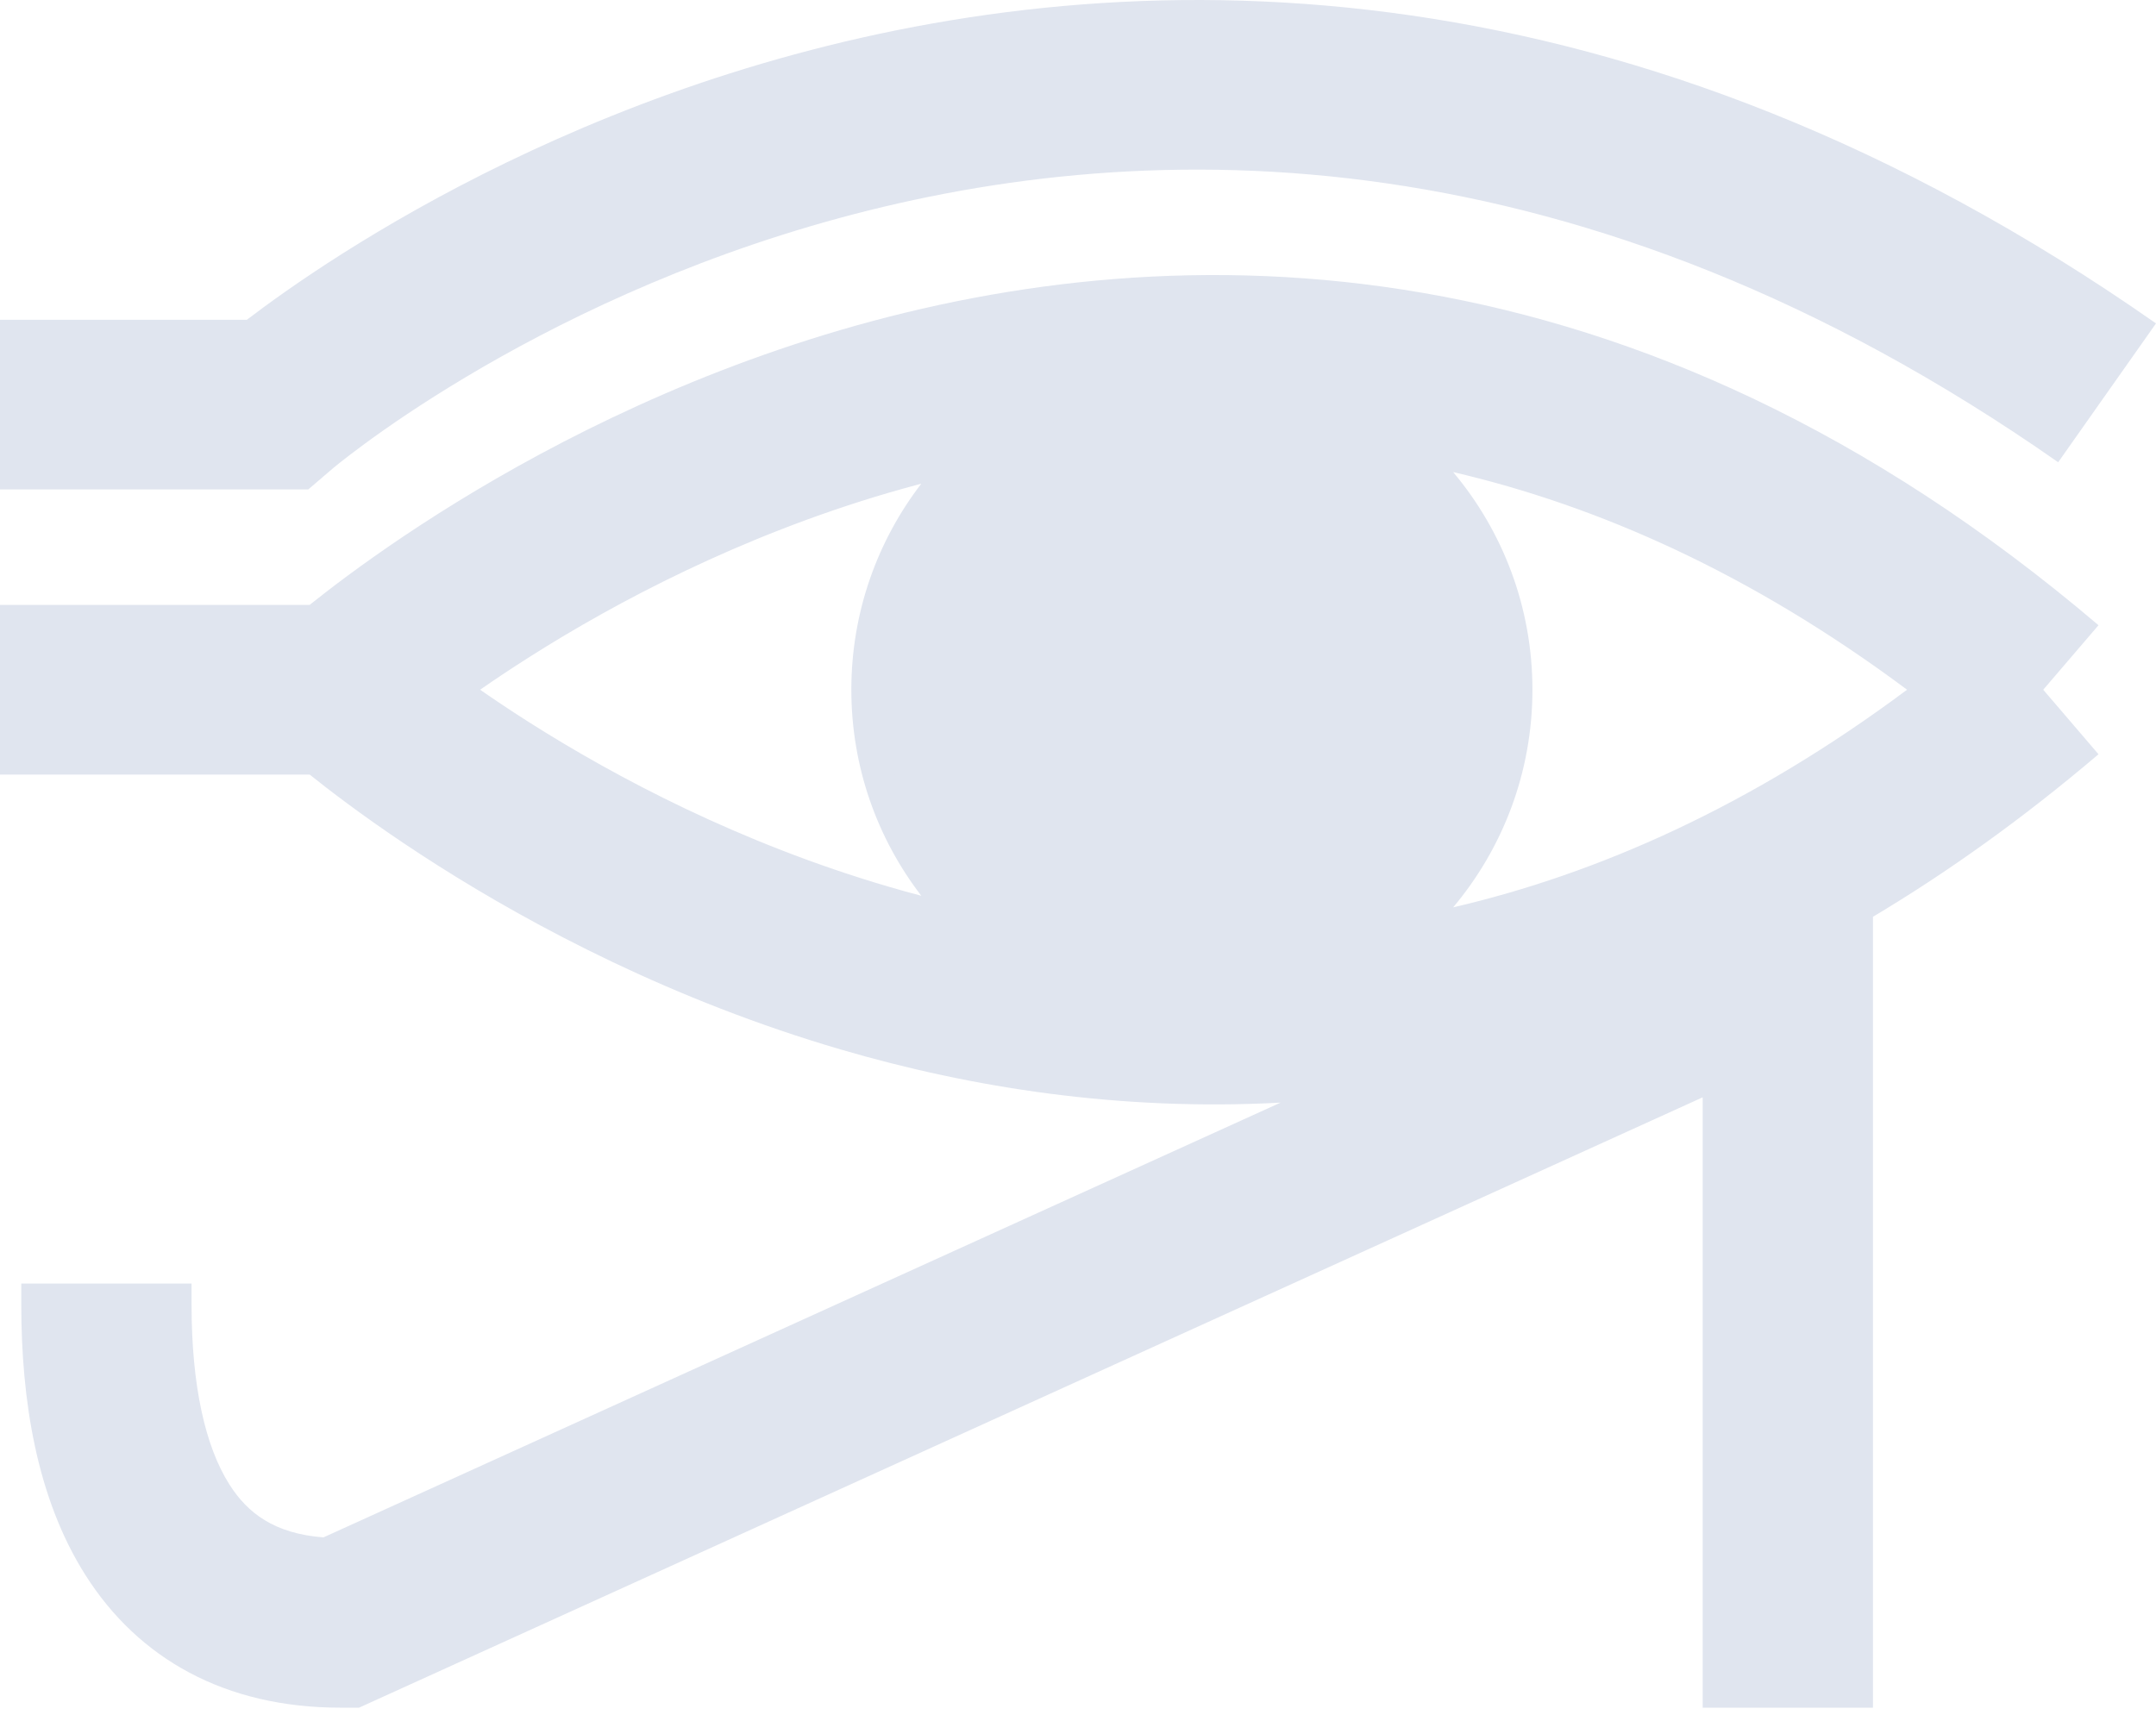 <svg width="93" height="74" viewBox="0 0 93 74" fill="none" xmlns="http://www.w3.org/2000/svg">
<path d="M14.328 20.233L14.326 20.234L14.325 20.235L13.297 21.116H0V13.796H10.649C10.863 13.633 11.107 13.45 11.38 13.249C12.526 12.408 14.19 11.261 16.317 9.991C20.563 7.456 26.697 4.407 34.264 2.349C49.512 -1.798 70.409 -1.855 93 13.953L88.78 19.943C68.221 5.557 49.641 5.754 36.198 9.41C29.421 11.253 23.906 13.992 20.091 16.27C18.187 17.407 16.716 18.423 15.736 19.143C15.246 19.502 14.879 19.788 14.642 19.976C14.59 20.017 14.545 20.054 14.506 20.086C14.455 20.127 14.415 20.16 14.386 20.184L14.36 20.206L14.332 20.229L14.328 20.233Z" fill="#E0E5EF"/>
<path fill-rule="evenodd" clip-rule="evenodd" d="M14.052 25.551C13.793 25.75 13.562 25.933 13.357 26.097H0V33.417H13.357C13.562 33.581 13.793 33.764 14.052 33.963C15.182 34.836 16.82 36.029 18.9 37.348C23.05 39.98 29.018 43.154 36.261 45.277C41.922 46.937 48.341 47.942 55.237 47.571L13.952 66.328C11.819 66.164 10.671 65.269 9.893 64.041C8.858 62.41 8.263 59.793 8.263 56.291V55.376H0.918V56.291C0.918 60.369 1.569 64.615 3.683 67.95C5.967 71.555 9.698 73.675 14.689 73.675H15.487L73.446 47.342V73.675H80.791V39.553C84.014 37.63 87.264 35.311 90.52 32.541L88.136 29.757L90.52 26.974C70.601 10.027 50.898 9.947 36.261 14.237C29.018 16.36 23.05 19.534 18.9 22.166C16.82 23.485 15.182 24.678 14.052 25.551ZM82.262 29.757C75.53 24.738 68.936 21.823 62.682 20.367C64.817 22.909 66.102 26.184 66.102 29.757C66.102 33.331 64.817 36.605 62.682 39.147C68.936 37.691 75.53 34.776 82.262 29.757ZM38.333 21.259C38.797 21.124 39.266 20.993 39.741 20.867C37.848 23.332 36.723 26.414 36.723 29.757C36.723 33.101 37.848 36.183 39.741 38.647C39.266 38.522 38.797 38.391 38.333 38.255C31.92 36.375 26.583 33.545 22.843 31.173C22.058 30.674 21.345 30.198 20.71 29.757C21.345 29.316 22.058 28.84 22.843 28.342C26.583 25.97 31.92 23.139 38.333 21.259ZM46.835 19.351C45.97 19.716 45.158 20.178 44.409 20.73L46.577 22.893C47.98 21.967 49.659 21.426 51.463 21.426C53.286 21.426 54.982 21.978 56.392 22.923L58.558 20.763C57.796 20.196 56.97 19.723 56.088 19.351C54.622 18.733 53.066 18.419 51.462 18.419C49.857 18.419 48.301 18.733 46.835 19.351ZM41.893 37.312L44.062 35.148C43.133 33.749 42.591 32.074 42.591 30.274C42.591 28.455 43.145 26.763 44.092 25.356L41.926 23.196C41.358 23.956 40.884 24.78 40.511 25.66C39.891 27.123 39.577 28.675 39.577 30.276C39.577 31.876 39.891 33.429 40.511 34.892C40.877 35.755 41.34 36.565 41.893 37.312ZM46.835 41.201C48.301 41.819 49.857 42.133 51.462 42.133C53.066 42.133 54.622 41.82 56.088 41.201C56.953 40.836 57.765 40.374 58.515 39.822L56.346 37.658C54.943 38.584 53.264 39.125 51.46 39.125C49.637 39.125 47.941 38.573 46.531 37.628L44.364 39.789C45.126 40.356 45.953 40.829 46.835 41.201ZM61.029 23.239L58.861 25.401C59.79 26.801 60.332 28.475 60.332 30.275C60.332 32.094 59.779 33.786 58.831 35.196L60.997 37.356C61.565 36.596 62.039 35.772 62.412 34.892C63.032 33.429 63.346 31.876 63.346 30.276C63.346 28.675 63.032 27.123 62.412 25.66C62.046 24.797 61.583 23.987 61.029 23.239ZM46.095 30.275C46.095 27.323 48.503 24.921 51.463 24.921C54.422 24.921 56.83 27.323 56.83 30.275C56.83 33.228 54.422 35.63 51.463 35.63C48.503 35.63 46.095 33.228 46.095 30.275Z" fill="#E0E5EF"/>
<ellipse cx="51.482" cy="30.14" rx="13.286" ry="13.396" fill="#E0E5EF"/>
</svg>
